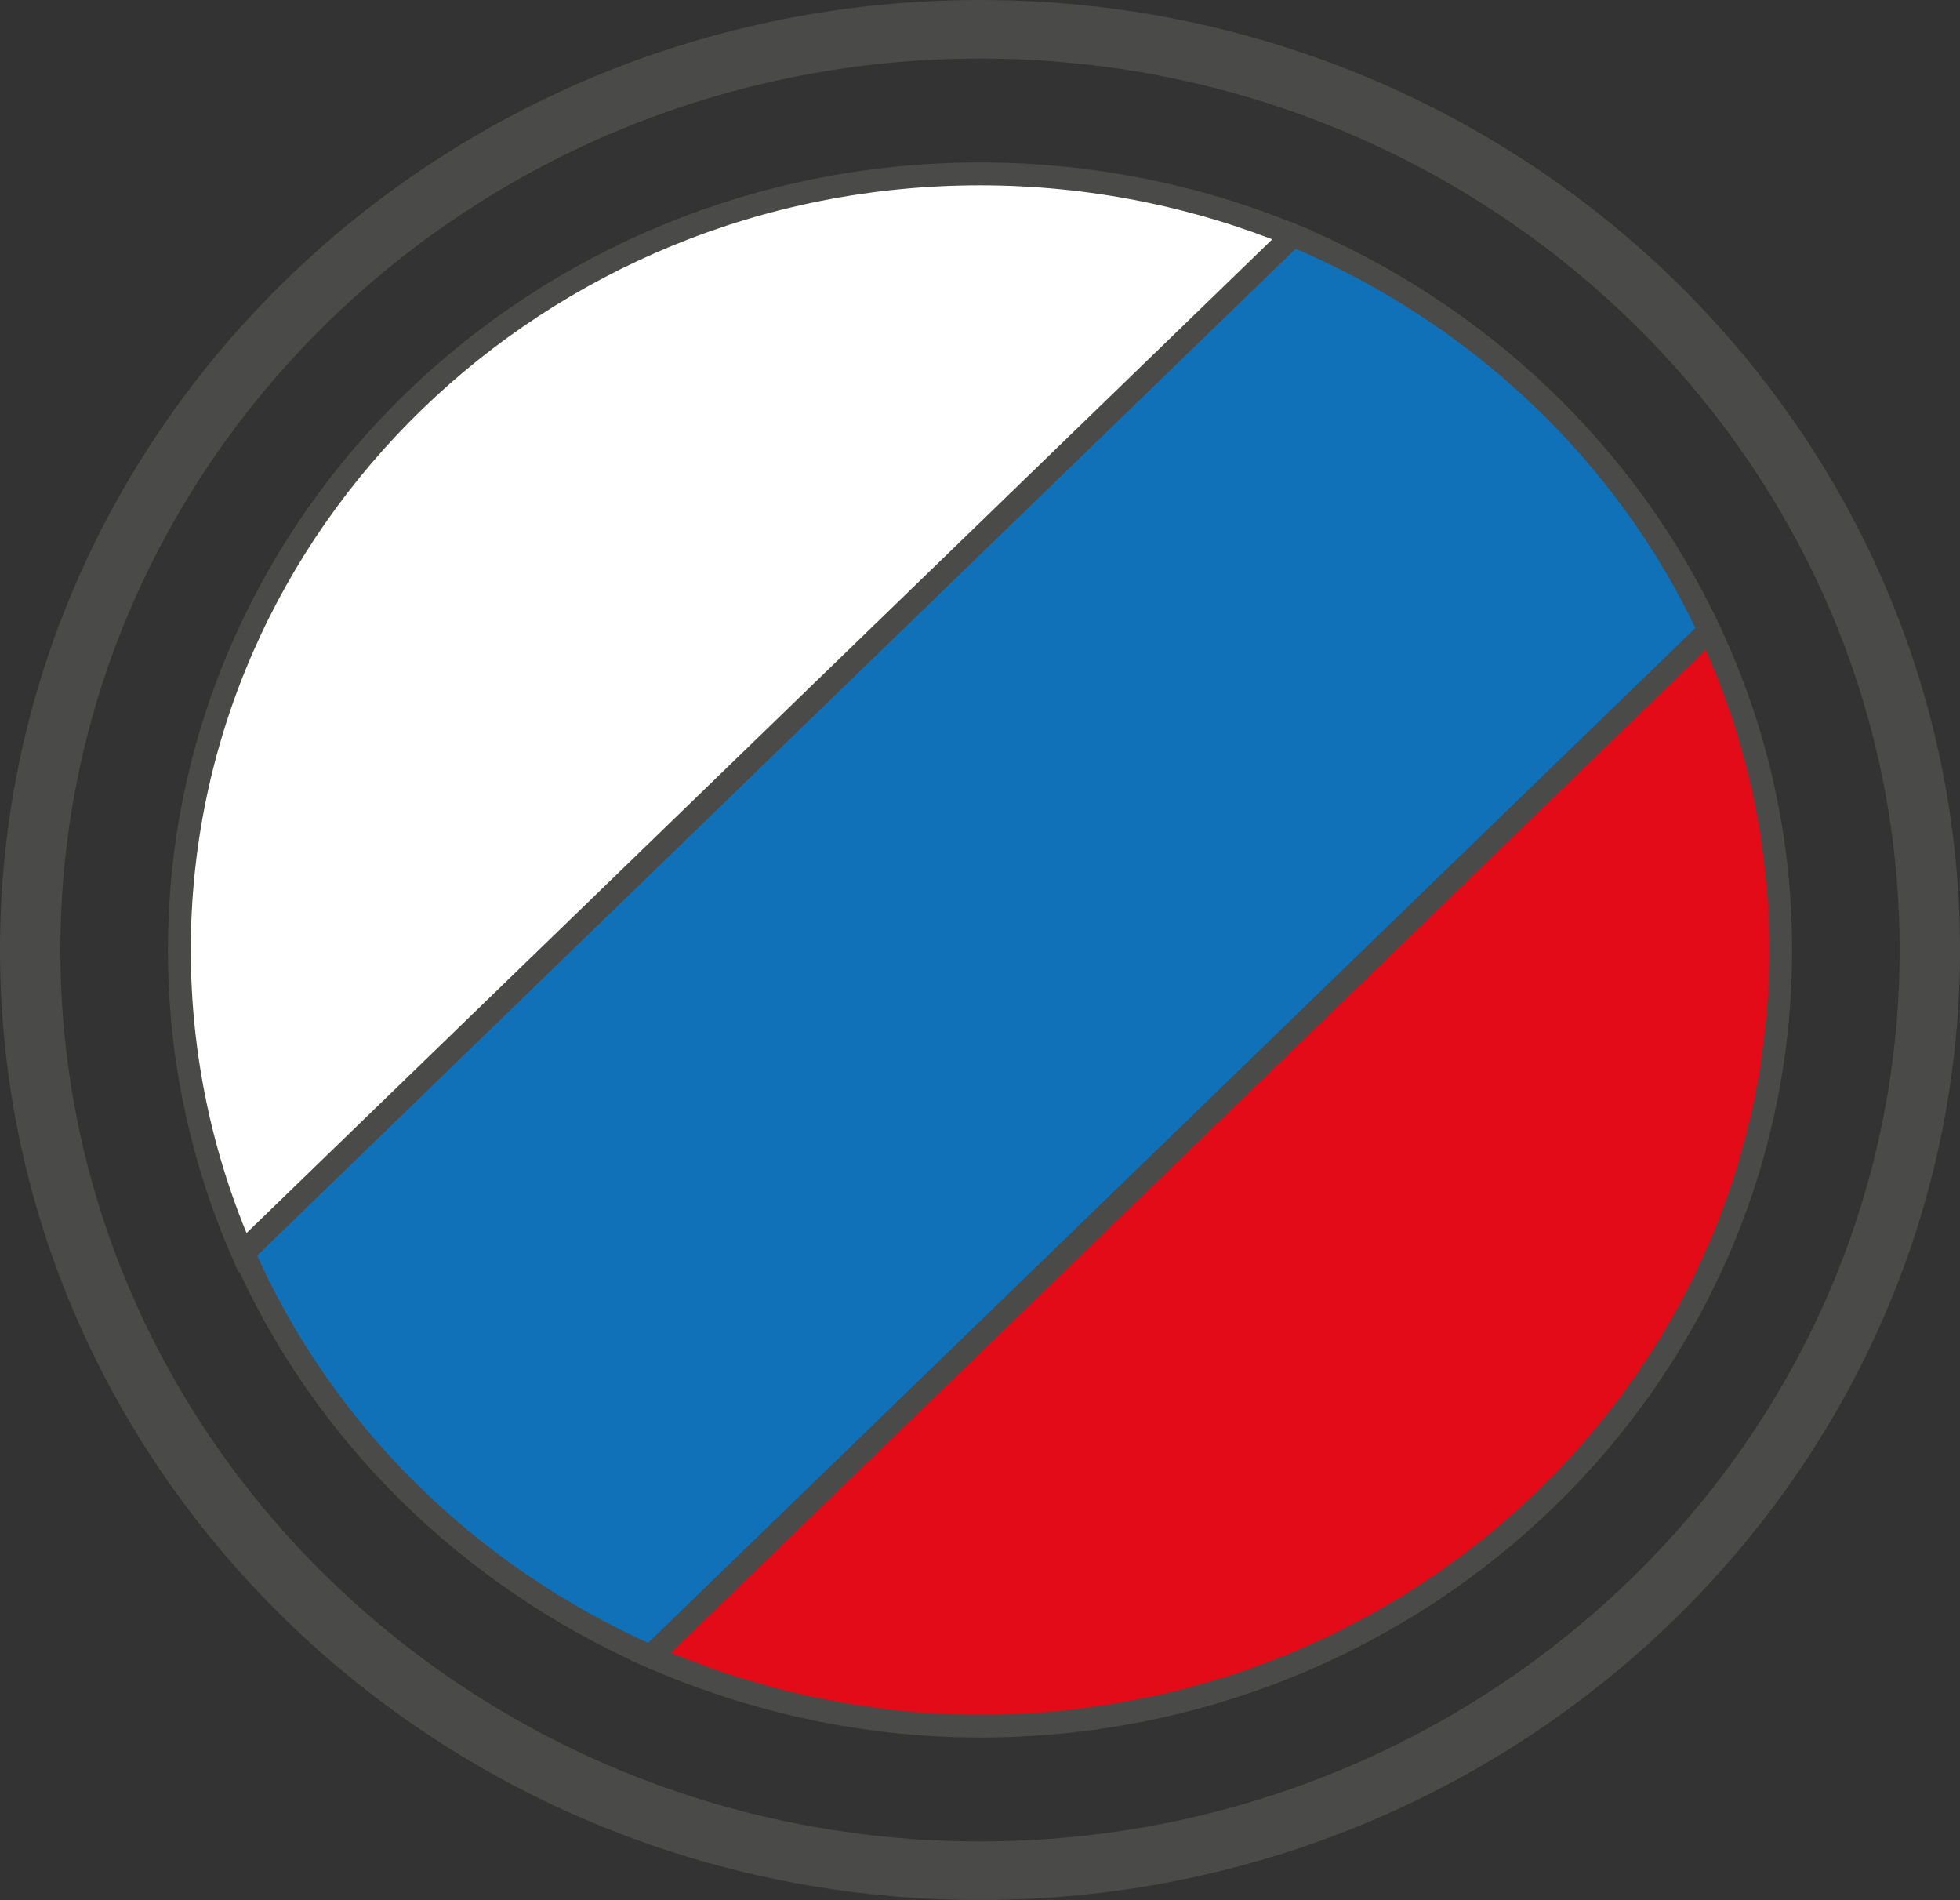 <?xml version="1.0" encoding="UTF-8"?><svg id="Livello_2" xmlns="http://www.w3.org/2000/svg" xmlns:xlink="http://www.w3.org/1999/xlink" viewBox="0 0 21.42 20.76"><rect x="0" y="0" width="21.42" height="20.76" fill="#333333" stroke="none"/><defs><style>.cls-1{fill:none;}.cls-2{clip-path:url(#clippath);}.cls-3{fill:#4a4a49;}.cls-4{fill:#fff;}.cls-4,.cls-5,.cls-6{stroke:#4a4a49;stroke-miterlimit:10;stroke-width:.25px;}.cls-5{fill:#e30b17;}.cls-6{fill:#1071b8;}</style><clipPath id="clippath"><rect class="cls-1" width="21.42" height="20.76"/></clipPath></defs><g id="Livello_1-2"><g class="cls-2"><path class="cls-6" d="m14.13,2.57L2.66,13.69c.86,1.96,2.46,3.53,4.45,4.41l11.57-11.21c-.9-1.93-2.53-3.48-4.55-4.32Z"/><path class="cls-4" d="m10.71,1.9C5.88,1.9,1.96,5.7,1.96,10.38c0,1.18.25,2.3.69,3.31L14.13,2.57c-1.05-.43-2.21-.67-3.42-.67Z"/><path class="cls-5" d="m7.11,18.1c1.1.48,2.32.76,3.6.76,4.83,0,8.75-3.8,8.75-8.48,0-1.25-.28-2.43-.78-3.49l-11.57,11.21Z"/><path class="cls-3" d="m10.71.64c5.54,0,10.05,4.37,10.05,9.74s-4.51,9.74-10.05,9.74S.66,15.75.66,10.38,5.17.64,10.71.64m0,20.12c5.9,0,10.71-4.66,10.71-10.38S16.62,0,10.71,0,0,4.66,0,10.38s4.8,10.38,10.71,10.38"/></g></g></svg>
